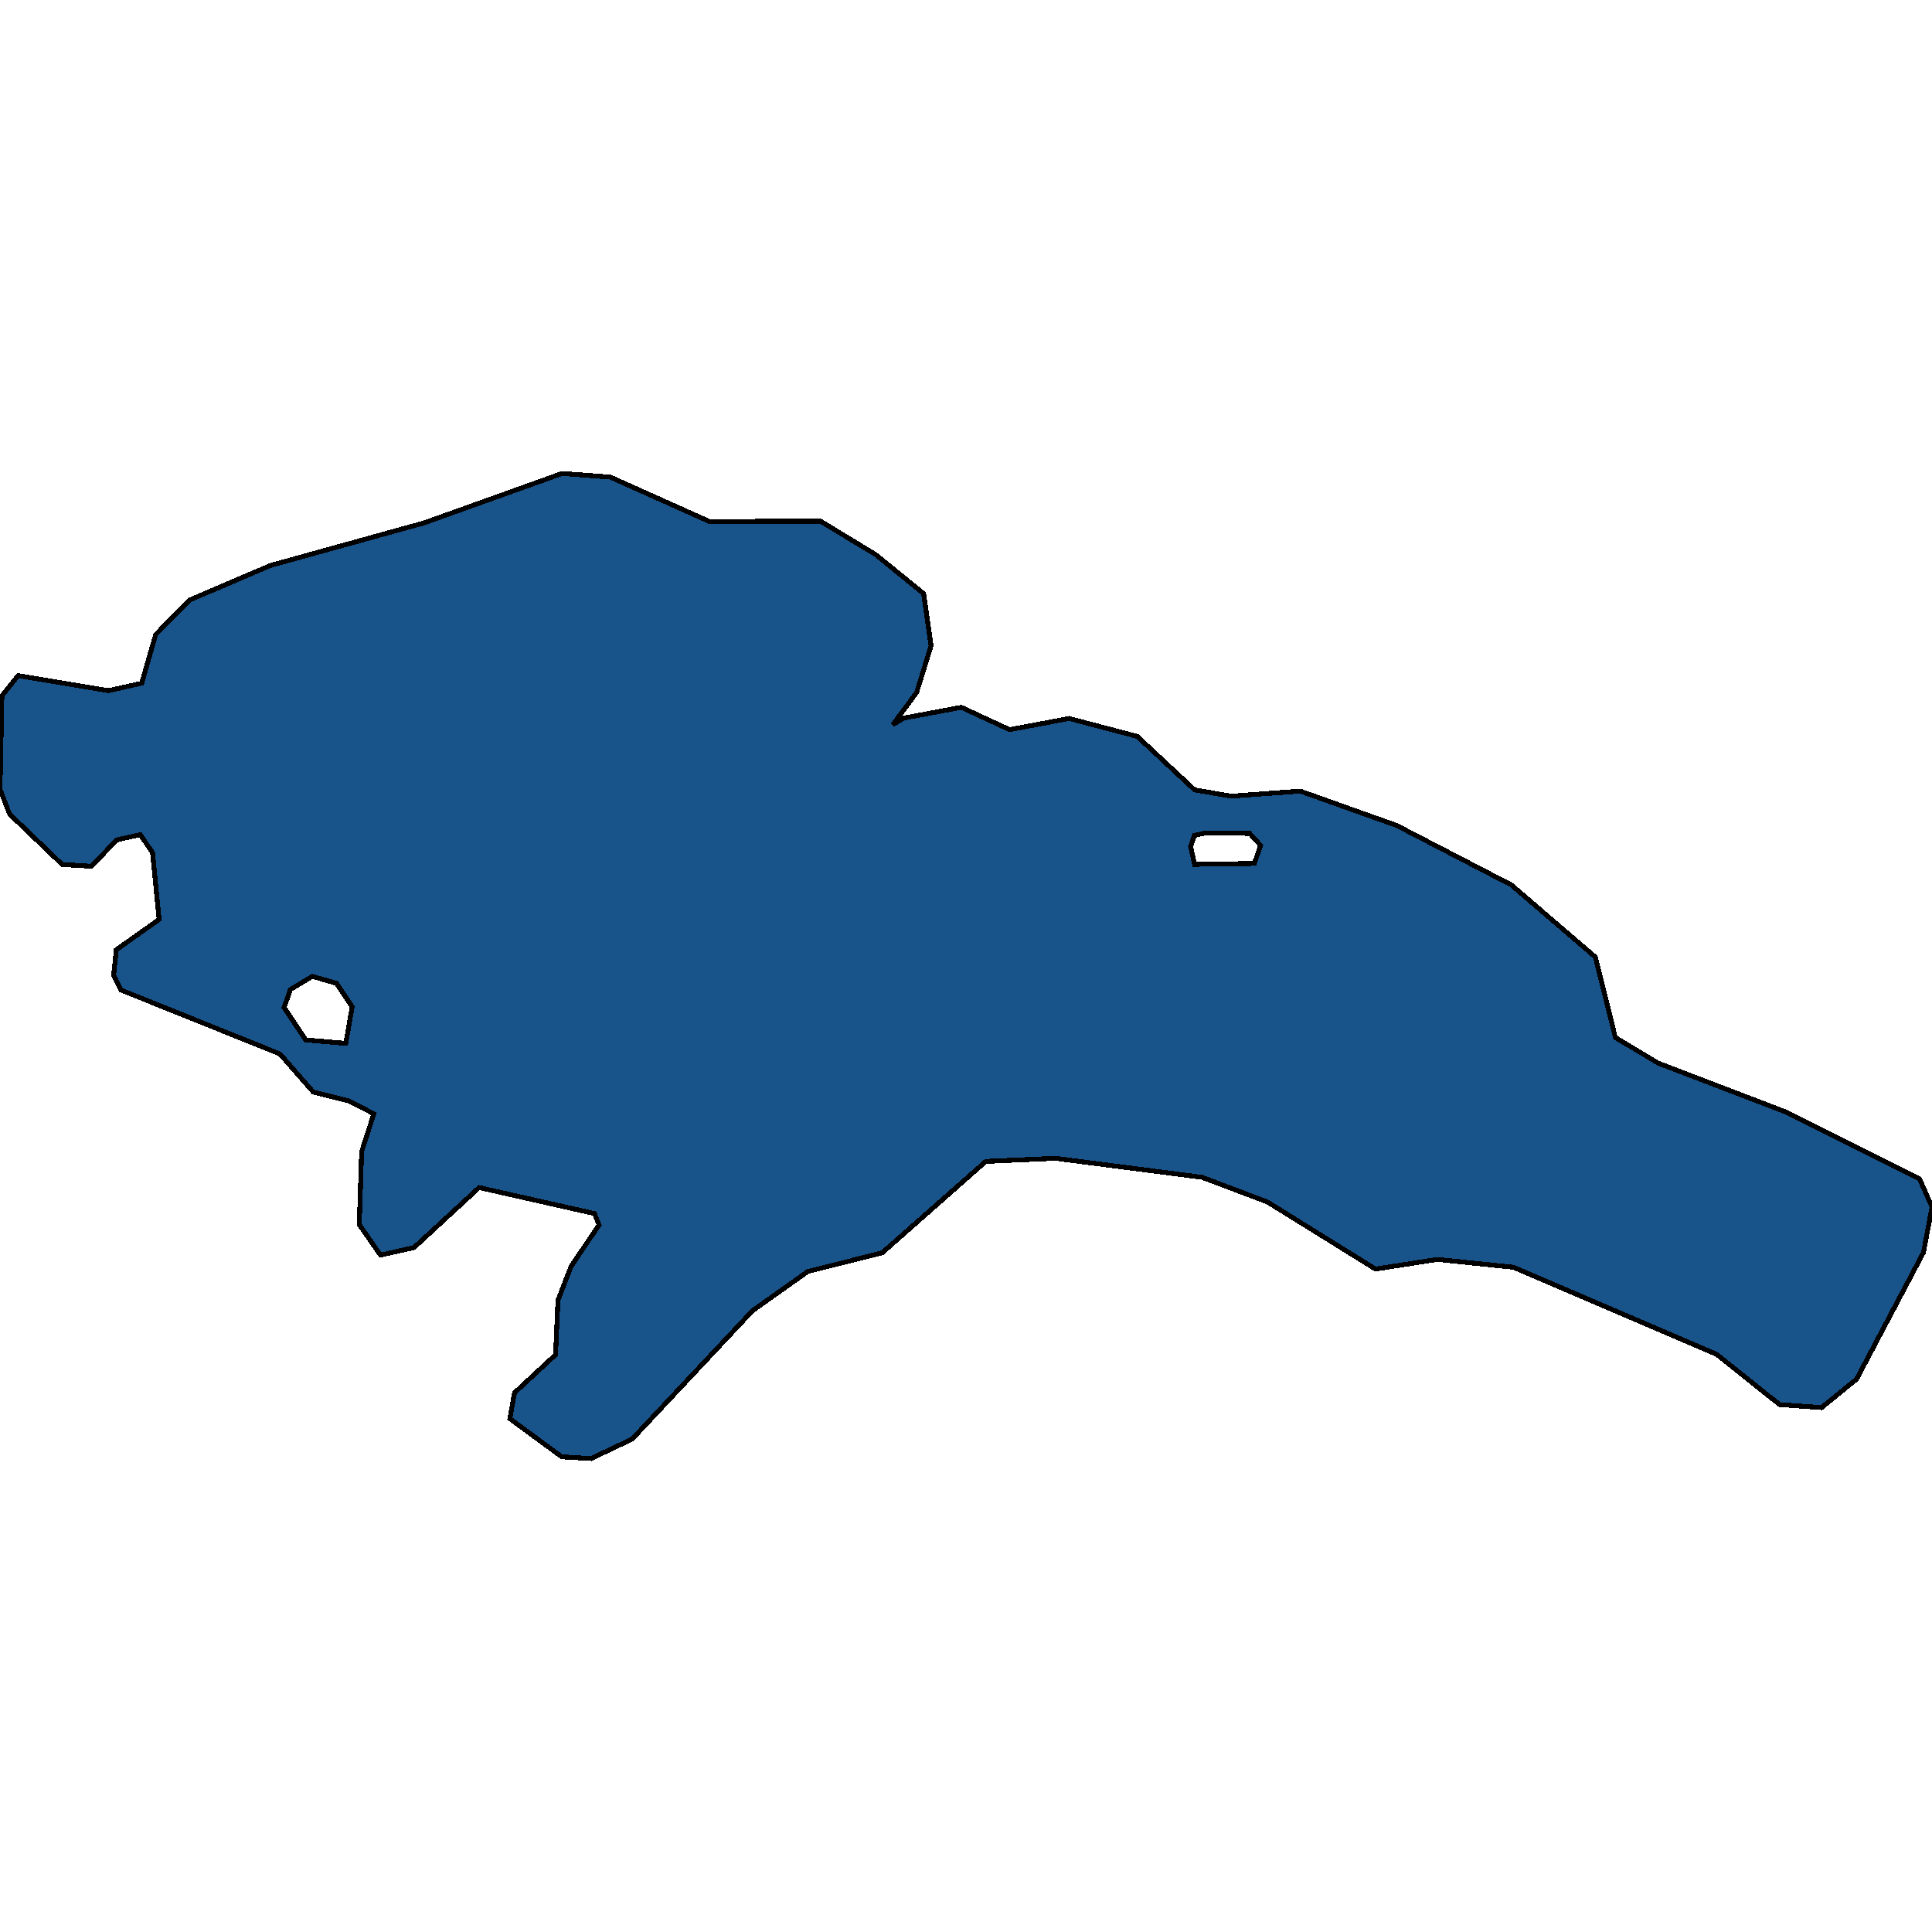 <svg xmlns="http://www.w3.org/2000/svg" width="400" height="400"><path style="stroke: black; fill: #18548a; shape-rendering: crispEdges; stroke-width: 1px;" d="M78.78,259.853L74.383,253.547L74.872,238.437L77.404,230.586L72.105,227.911L64.855,226.102L57.966,218.21L25.074,204.981L23.533,201.894L24.073,196.631L32.947,190.365L31.581,176.525L29.042,172.807L24.151,173.9L18.944,179.349L12.874,178.986L1.996,168.559L0,163.432L0.397,144.055L3.746,139.88L22.411,142.999L29.34,141.453L32.234,131.375L39.204,124.248L56.006,117.071L87.845,108.249L116.379,98.02L126.389,98.787L146.824,107.945L169.928,107.931L181.299,114.822L191.224,122.897L192.77,133.696L189.784,143.362L184.851,150.035L187.115,148.67L199.027,146.444L209.039,151.069L221.36,148.748L235.448,152.461L247.32,163.527L254.886,164.842L269.2,163.79L289.178,170.908L312.872,183.193L330.319,198.163L334.445,214.809L343.327,220.118L369.511,230.137L397.417,244.054L400,249.907L398.237,259.3L384.386,285.529L377.141,291.431L368.445,290.801L355.441,280.415L313.357,262.373L297.593,260.746L284.777,262.745L262.442,248.873L248.896,243.75L218.502,239.815L204.098,240.459L182.638,259.39L167.241,263.253L155.784,271.381L130.888,297.936L122.376,301.98L116.306,301.617L105.566,293.729L106.515,288.376L115.027,280.474L115.519,269.223L118.233,262.187L124.026,253.61L123.073,251.253L99.201,245.867L85.708,258.307ZM71.599,216.024L72.908,208.445L69.691,203.594L64.661,202.143L60.133,204.868L58.822,208.59L63.309,215.304ZM247.327,178.955L259.693,178.769L261.007,175.047L258.74,172.553L249.725,172.422L247.281,172.966L246.51,175.282Z"></path></svg>